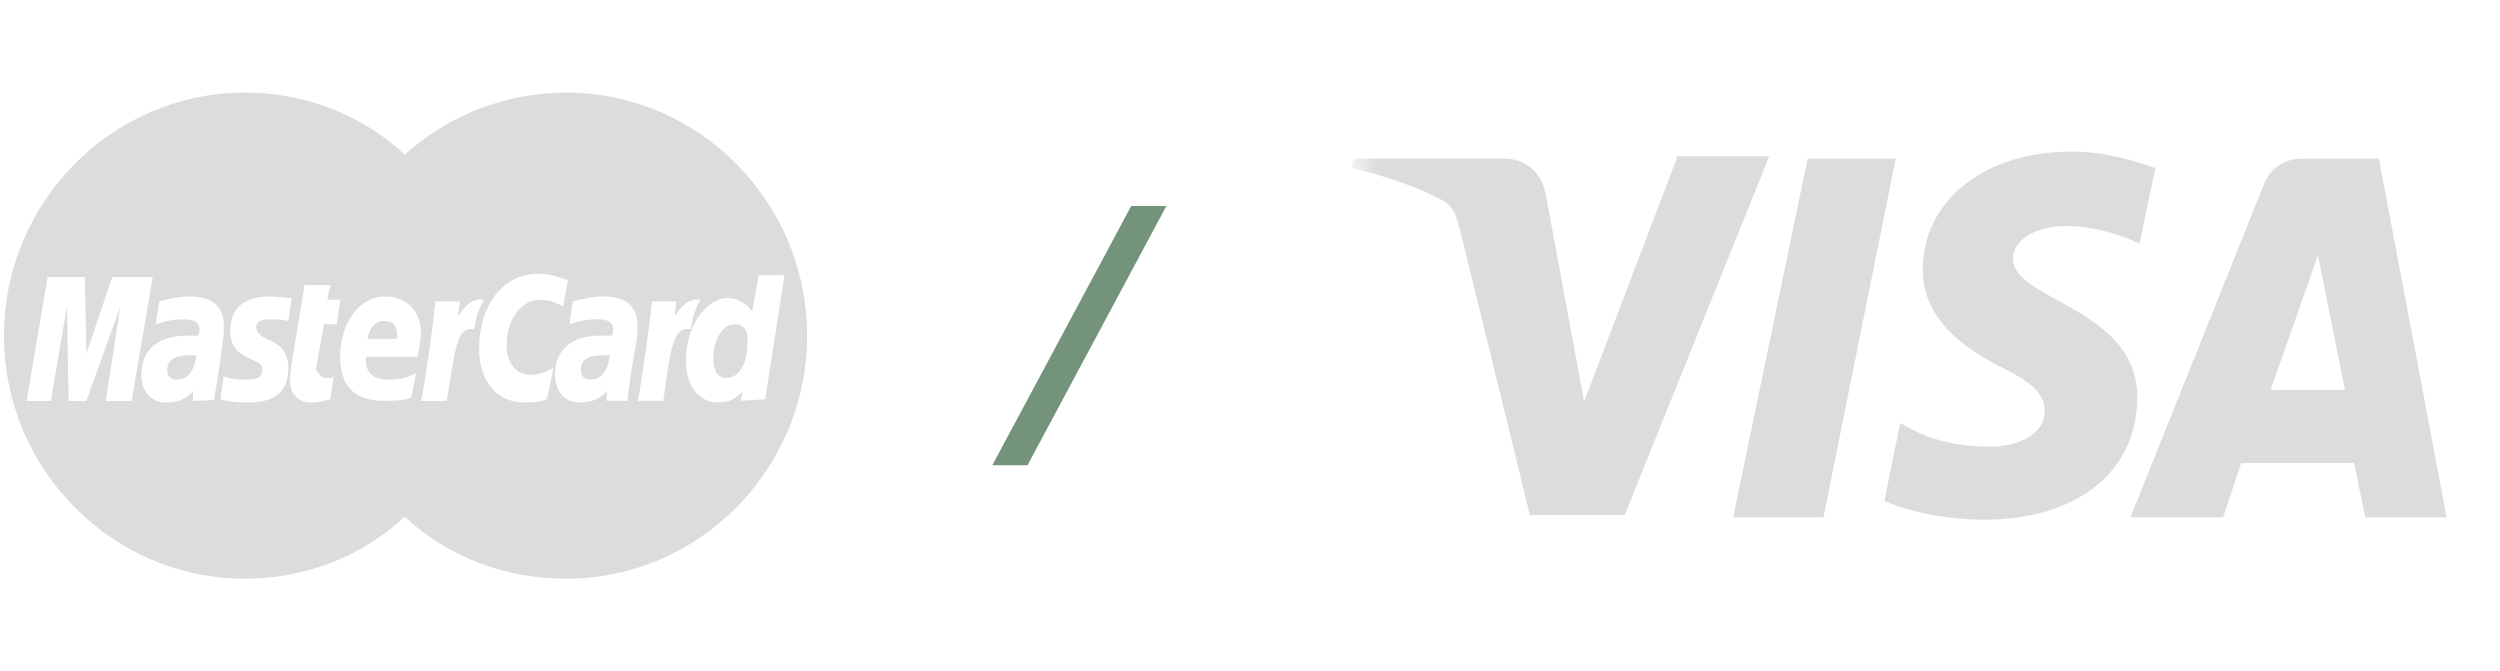 <svg xmlns="http://www.w3.org/2000/svg" width="108" height="29" fill="none"><g fill="#DCDCDC" clip-path="url('#clip0_122_2281')"><path d="M7.223 15.98q0 .422.419.422c.488 0 .767-.423.837-1.057H8.2c-.628 0-.977.212-.977.634M25.094 15.98q0 .422.419.422c.488 0 .767-.423.837-1.057h-.279c-.698 0-.977.212-.977.634M16.577 13.865c-.349 0-.628.282-.698.775h1.257c0-.14.14-.775-.559-.775M31.726 14.006c-.489 0-.908.634-.908 1.48 0 .564.21.846.559.846.558 0 .907-.635.907-1.48.07-.564-.14-.846-.558-.846"/><path d="M24.466 4c-2.653 0-5.096.987-6.981 2.678C15.67 4.987 13.226 4 10.574 4 4.849 4 .172 8.721.172 14.5S4.849 25 10.574 25c2.652 0 5.096-.986 6.91-2.678C19.3 24.014 21.745 25 24.467 25c5.724 0 10.401-4.721 10.401-10.5S30.19 4 24.467 4M4.57 17.319l.628-4.087-1.466 4.087h-.768l-.07-4.087-.698 4.087H1.15l.908-5.356h1.605l.07 3.312 1.117-3.312h1.745l-.907 5.356zm3.77 0v-.423c-.28.352-.698.493-1.187.493-.628 0-1.047-.493-1.047-1.198 0-1.057.698-1.691 1.954-1.691h.49c.069-.141.069-.211.069-.282 0-.282-.21-.423-.698-.423-.559 0-.978.141-1.187.212 0-.07.14-.987.14-.987.558-.14.907-.211 1.326-.211q1.466 0 1.466 1.268c0 .212 0 .493-.07.846-.07.634-.279 1.973-.349 2.325-.14.07-.907.07-.907.07m3.35-2.608c.56.282.768.635.768 1.198 0 .987-.558 1.48-1.745 1.48-.698 0-.907-.07-1.187-.14 0-.071.14-.987.14-.987.35.14.698.14 1.047.14q.629 0 .629-.422c0-.212-.07-.282-.559-.494-.628-.281-.838-.634-.838-1.197 0-.775.42-1.48 1.676-1.48.279 0 .698.07.977.07l-.14.987c-.279-.07-.558-.07-.837-.07-.35 0-.559.14-.559.352.07.282.14.352.629.563m2.444 1.621c.14 0 .21 0 .28-.07l-.14.986c-.28.07-.559.141-.838.141-.559 0-.908-.352-.908-.986 0-.212.07-.705.14-1.128l.489-2.96h1.117l-.14.635h.558l-.14 1.057h-.558c-.14.845-.349 1.832-.349 1.973.14.211.28.352.489.352m2.653.07c.419 0 .768-.07 1.187-.281l-.21 1.057c-.419.14-.768.14-1.187.14q-1.885 0-1.885-1.902c0-1.48.838-2.607 1.955-2.607.908 0 1.536.634 1.536 1.55 0 .352-.07.634-.14 1.057H15.81c-.07.705.35.987.978.987m2.513.917h-1.117l.07-.282c.21-1.339.419-2.678.558-4.017h1.047c0 .212-.07.423-.07.634.35-.493.629-.775 1.117-.704-.14.211-.349.704-.418 1.268-.698-.07-.768.423-1.187 3.1m4.328-.07c-.419.14-.698.14-.977.14-1.187 0-1.955-.916-1.955-2.325 0-1.903 1.047-3.242 2.583-3.242.489 0 1.047.212 1.257.282l-.21 1.128c-.419-.212-.698-.282-.977-.282-.838 0-1.466.845-1.466 1.973 0 .775.419 1.268 1.047 1.268.28 0 .558-.07.977-.282zm3.49.07h-.907v-.423c-.28.352-.698.493-1.187.493-.628 0-1.047-.493-1.047-1.198 0-1.057.698-1.691 1.955-1.691h.489c.07-.141.07-.211.07-.282 0-.282-.21-.423-.699-.423-.558 0-.977.141-1.187.212 0-.07.14-.987.14-.987.559-.14.907-.211 1.326-.211q1.467 0 1.466 1.268c0 .212 0 .493-.07.846-.139.704-.348 2.043-.348 2.396m1.537 0h-1.118l.07-.282c.21-1.339.42-2.678.559-4.017h1.047c0 .212-.07.423-.07.634.35-.493.628-.775 1.117-.704-.14.211-.349.704-.419 1.268-.698-.07-.838.423-1.187 3.1m3.35 0 .07-.423c-.28.352-.628.493-1.047.493-.838 0-1.396-.704-1.396-1.832 0-1.41.837-2.678 1.815-2.678.419 0 .768.212 1.047.564l.28-1.55h1.116l-.837 5.355z"/></g><path fill="#74937B" d="m50.387 8.9-6 11.2h-1.52l6-11.2z"/><g clip-path="url('#clip1_122_2281')"><mask id="mask0_122_2281" width="49" height="29" x="58" y="0" maskUnits="userSpaceOnUse" style="mask-type:luminance"><path fill="#fff" d="M106.317 0h-47.71v29h47.71z"/></mask><g fill="#DCDCDC" mask="url('#mask0_122_2281')"><path d="m78.09 6.855-3.219 15.496h3.902l3.121-15.496zM72.433 6.853l-4 10.5-1.658-8.97c-.195-1.02-.975-1.53-1.756-1.53h-6.535l-.097.408c1.365.306 2.828.815 3.804 1.325.585.306.683.612.878 1.326l3.023 12.335h4.097L76.432 6.75h-4zM102.768 6.854h-3.316c-.78 0-1.365.407-1.658 1.12L92.039 22.35h4l.78-2.345h4.877l.487 2.345h3.512zm-4.681 9.99 2.048-5.81 1.17 5.81zM86.966 11.136c0-.51.488-1.122 1.658-1.325.585-.102 2.049-.102 3.804.713l.683-3.262c-.878-.306-2.146-.714-3.609-.714-3.804 0-6.438 2.141-6.438 5.098 0 2.242 1.951 3.466 3.317 4.18 1.463.713 1.95 1.223 1.95 1.936 0 1.02-1.17 1.53-2.34 1.53-1.951 0-3.024-.51-3.902-1.02l-.683 3.364c.878.408 2.536.816 4.292.816 4 0 6.633-2.04 6.633-5.302 0-3.873-5.463-4.18-5.365-6.014"/></g></g><defs><clipPath id="clip0_122_2281"><path fill="#fff" d="M.172 4h34.696v21H.172z"/></clipPath><clipPath id="clip1_122_2281"><path fill="#fff" d="M58.387 0h48.645v29H58.387z"/></clipPath></defs></svg>
